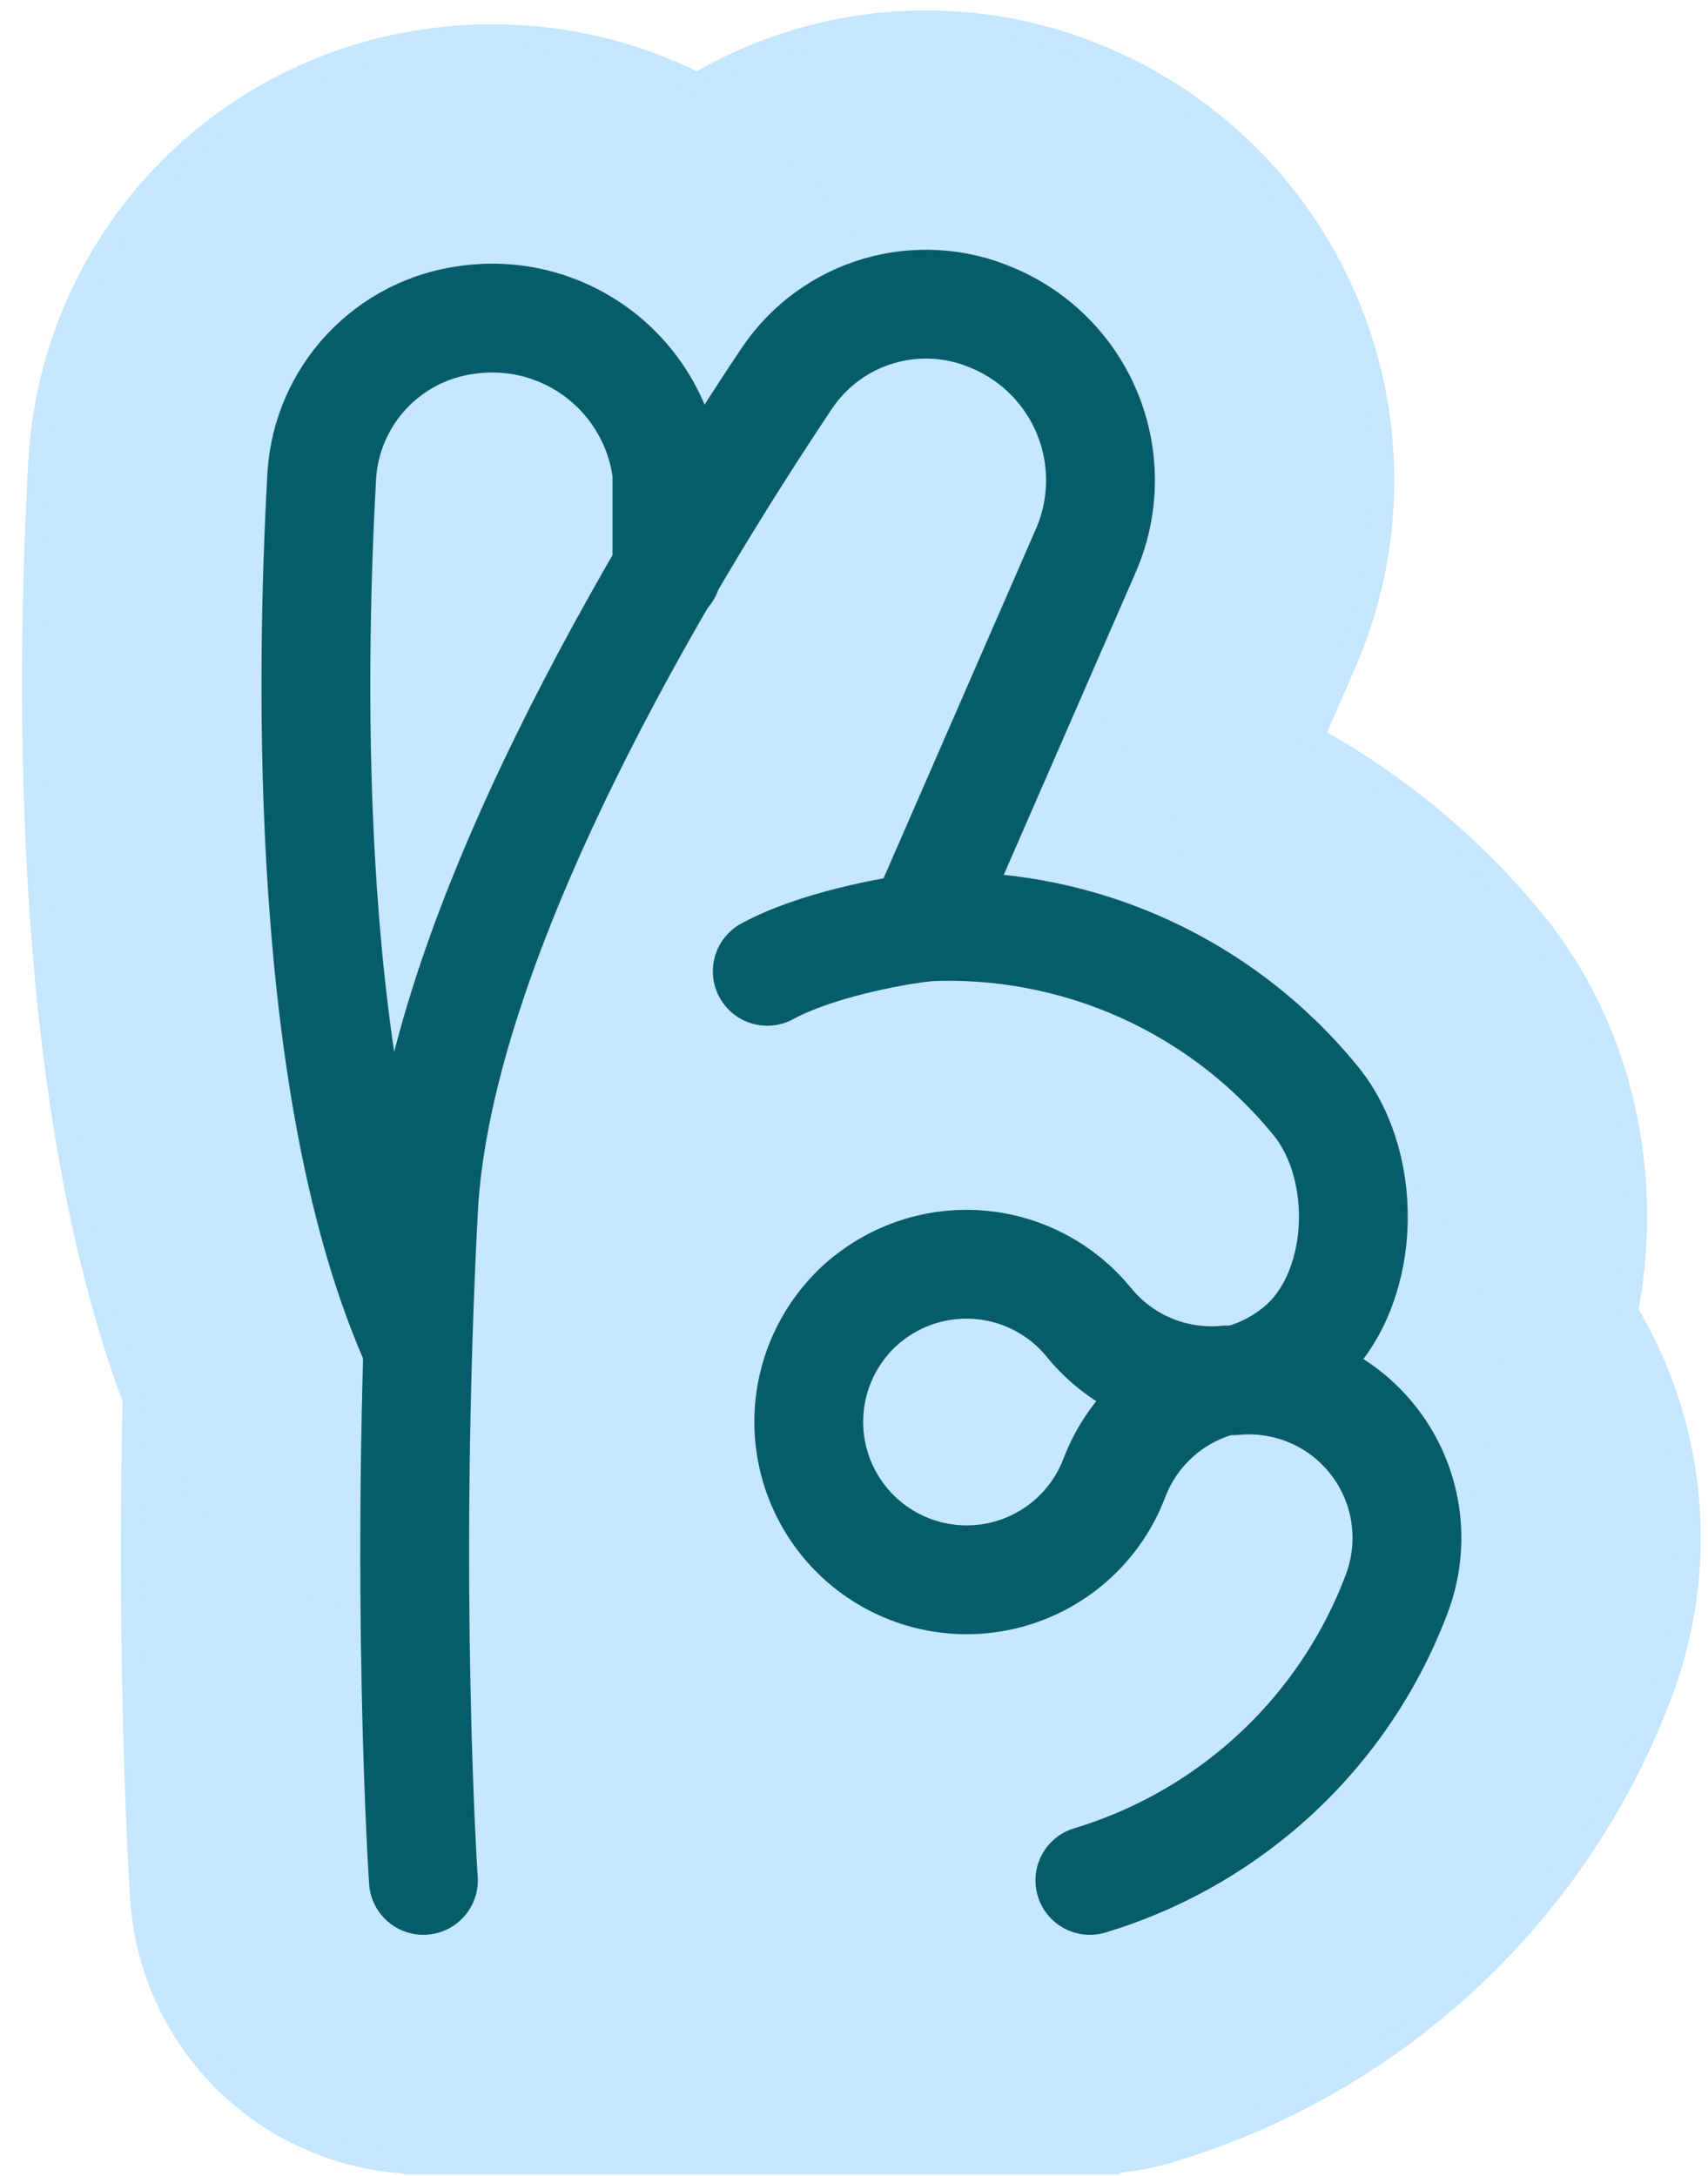 <svg width="73" height="93" viewBox="0 0 73 93" fill="none" xmlns="http://www.w3.org/2000/svg">
<path fill-rule="evenodd" clip-rule="evenodd" d="M52.742 59.006C53.746 58.78 54.684 58.321 55.479 57.667C58.37 55.312 58.594 49.949 56.239 47.057C54.219 44.573 51.639 42.604 48.709 41.311C45.78 40.018 42.586 39.439 39.389 39.621L46.406 23.537C46.805 22.623 47.019 21.638 47.034 20.641C47.049 19.643 46.865 18.652 46.494 17.726C46.122 16.8 45.57 15.957 44.87 15.247C44.169 14.536 43.334 13.972 42.414 13.587C40.886 12.927 39.175 12.82 37.576 13.284C35.977 13.749 34.591 14.757 33.654 16.133C32.187 18.328 30.375 21.151 28.514 24.34V20.189C28.392 19.198 28.074 18.242 27.579 17.376C27.083 16.51 26.421 15.752 25.629 15.144C24.838 14.537 23.933 14.093 22.968 13.838C22.004 13.584 20.998 13.524 20.01 13.662C16.592 14.14 13.95 16.867 13.759 20.306C13.254 29.352 13.042 46.824 17.799 57.46H17.863C17.604 65.096 17.683 72.739 18.096 80.368H46.586C49.128 79.605 51.494 78.348 53.549 76.669C56.322 74.412 58.447 71.459 59.705 68.111C60.109 67.039 60.233 65.881 60.066 64.746C59.899 63.612 59.445 62.539 58.749 61.629C58.052 60.718 57.135 60 56.084 59.542C55.033 59.085 53.883 58.902 52.742 59.012V59.006ZM36.067 65.05C34.936 63.661 34.403 61.88 34.585 60.098C34.767 58.317 35.649 56.68 37.038 55.549C38.426 54.417 40.207 53.884 41.989 54.066C43.771 54.248 45.407 55.13 46.539 56.519C48.022 58.342 50.259 59.187 52.428 58.98C51.343 59.229 50.336 59.743 49.498 60.476C48.66 61.208 48.015 62.137 47.623 63.179C47.203 64.288 46.498 65.268 45.579 66.018C44.66 66.769 43.56 67.264 42.389 67.454C41.218 67.643 40.017 67.521 38.908 67.099C37.8 66.677 36.821 65.97 36.073 65.05H36.067Z" fill="#C5E7FF"/>
<path d="M46.581 80.368C49.047 79.624 51.418 78.402 53.544 76.669C56.317 74.412 58.441 71.459 59.699 68.111C60.103 67.039 60.228 65.881 60.061 64.746C59.894 63.612 59.44 62.539 58.743 61.629C58.047 60.718 57.13 60 56.079 59.542C55.028 59.085 53.877 58.902 52.736 59.012C53.714 58.788 54.65 58.342 55.479 57.667C58.37 55.312 58.594 49.949 56.239 47.057C54.219 44.574 51.638 42.606 48.709 41.314C45.78 40.022 42.586 39.444 39.389 39.627L46.406 23.537C46.805 22.623 47.019 21.638 47.034 20.641C47.049 19.643 46.865 18.652 46.494 17.726C46.122 16.8 45.57 15.957 44.87 15.247C44.169 14.536 43.335 13.972 42.414 13.587C40.886 12.927 39.175 12.82 37.576 13.284C35.977 13.749 34.591 14.757 33.654 16.133C28.387 24.01 18.697 39.988 18.096 51.746C17.262 67.957 18.096 80.368 18.096 80.368" stroke="#C5E7FF" stroke-width="25.115" stroke-linecap="round" stroke-linejoin="round"/>
<path fill-rule="evenodd" clip-rule="evenodd" d="M37.035 55.551C36.236 56.207 35.598 57.038 35.17 57.98C34.743 58.921 34.538 59.949 34.57 60.982C34.602 62.016 34.872 63.028 35.358 63.941C35.843 64.853 36.532 65.643 37.371 66.247C38.21 66.851 39.177 67.255 40.197 67.427C41.216 67.598 42.262 67.533 43.252 67.237C44.243 66.94 45.152 66.42 45.91 65.717C46.668 65.013 47.254 64.145 47.623 63.179C48.016 62.137 48.66 61.208 49.498 60.476C50.336 59.743 51.343 59.229 52.428 58.98C51.319 59.087 50.202 58.919 49.174 58.489C48.147 58.06 47.241 57.383 46.539 56.519C45.979 55.831 45.289 55.261 44.508 54.841C43.728 54.42 42.872 54.157 41.99 54.068C41.108 53.978 40.217 54.062 39.367 54.317C38.518 54.572 37.727 54.991 37.04 55.551H37.035Z" stroke="#C5E7FF" stroke-width="25.115" stroke-linecap="round" stroke-linejoin="round"/>
<path d="M39.437 39.637C38.077 39.797 34.845 40.398 32.793 41.514" stroke="#C5E7FF" stroke-width="25.115" stroke-linecap="round" stroke-linejoin="round"/>
<path d="M17.794 57.46C13.036 46.824 13.249 29.352 13.754 20.306C13.862 18.646 14.544 17.076 15.684 15.864C16.823 14.653 18.349 13.876 19.999 13.667C20.988 13.529 21.993 13.589 22.958 13.843C23.923 14.098 24.827 14.542 25.619 15.149C26.41 15.757 27.073 16.516 27.568 17.382C28.064 18.248 28.382 19.204 28.504 20.194V24.441" stroke="#C5E7FF" stroke-width="25.115" stroke-linecap="round" stroke-linejoin="round"/>
<path fill-rule="evenodd" clip-rule="evenodd" d="M52.742 59.006C53.746 58.78 54.684 58.321 55.479 57.667C58.37 55.312 58.594 49.949 56.239 47.057C54.219 44.573 51.639 42.604 48.709 41.311C45.78 40.018 42.586 39.439 39.389 39.621L46.406 23.537C46.805 22.623 47.019 21.638 47.034 20.641C47.049 19.643 46.865 18.652 46.494 17.726C46.122 16.8 45.57 15.957 44.87 15.247C44.169 14.536 43.334 13.972 42.414 13.587C40.886 12.927 39.175 12.82 37.576 13.284C35.977 13.749 34.591 14.757 33.654 16.133C32.187 18.328 30.375 21.151 28.514 24.34V20.189C28.392 19.198 28.074 18.242 27.579 17.376C27.083 16.51 26.421 15.752 25.629 15.144C24.838 14.537 23.933 14.093 22.968 13.838C22.004 13.584 20.998 13.524 20.01 13.662C16.592 14.14 13.95 16.867 13.759 20.306C13.254 29.352 13.042 46.824 17.799 57.46H17.863C17.604 65.096 17.683 72.739 18.096 80.368H46.586C49.128 79.605 51.494 78.348 53.549 76.669C56.322 74.412 58.447 71.459 59.705 68.111C60.109 67.039 60.233 65.881 60.066 64.746C59.899 63.612 59.445 62.539 58.749 61.629C58.052 60.718 57.135 60 56.084 59.542C55.033 59.085 53.883 58.902 52.742 59.012V59.006ZM36.067 65.05C34.936 63.661 34.403 61.88 34.585 60.098C34.767 58.317 35.649 56.68 37.038 55.549C38.426 54.417 40.207 53.884 41.989 54.066C43.771 54.248 45.407 55.13 46.539 56.519C48.022 58.342 50.259 59.187 52.428 58.98C51.343 59.229 50.336 59.743 49.498 60.476C48.66 61.208 48.015 62.137 47.623 63.179C47.203 64.288 46.498 65.268 45.579 66.018C44.66 66.769 43.56 67.264 42.389 67.454C41.218 67.643 40.017 67.521 38.908 67.099C37.8 66.677 36.821 65.97 36.073 65.05H36.067Z" fill="#C5E7FF"/>
<path d="M46.581 80.368C49.047 79.624 51.418 78.402 53.544 76.669C56.317 74.412 58.441 71.459 59.699 68.111C60.103 67.039 60.228 65.881 60.061 64.746C59.894 63.612 59.44 62.539 58.743 61.629C58.047 60.718 57.13 60 56.079 59.542C55.028 59.085 53.877 58.902 52.736 59.012C53.714 58.788 54.65 58.342 55.479 57.667C58.37 55.312 58.594 49.949 56.239 47.057C54.219 44.574 51.638 42.606 48.709 41.314C45.78 40.022 42.586 39.444 39.389 39.627L46.406 23.537C46.805 22.623 47.019 21.638 47.034 20.641C47.049 19.643 46.865 18.652 46.494 17.726C46.122 16.8 45.57 15.957 44.87 15.247C44.169 14.536 43.335 13.972 42.414 13.587C40.886 12.927 39.175 12.82 37.576 13.284C35.977 13.749 34.591 14.757 33.654 16.133C28.387 24.01 18.697 39.988 18.096 51.746C17.262 67.957 18.096 80.368 18.096 80.368" stroke="#C5E7FF" stroke-width="23.254" stroke-linecap="round" stroke-linejoin="round"/>
<path fill-rule="evenodd" clip-rule="evenodd" d="M37.035 55.551C36.236 56.207 35.598 57.038 35.17 57.98C34.743 58.921 34.538 59.949 34.57 60.982C34.602 62.016 34.872 63.028 35.358 63.941C35.843 64.853 36.532 65.643 37.371 66.247C38.21 66.851 39.177 67.255 40.197 67.427C41.216 67.598 42.262 67.533 43.252 67.237C44.243 66.94 45.152 66.42 45.91 65.717C46.668 65.013 47.254 64.145 47.623 63.179C48.016 62.137 48.66 61.208 49.498 60.476C50.336 59.743 51.343 59.229 52.428 58.98C51.319 59.087 50.202 58.919 49.174 58.489C48.147 58.06 47.241 57.383 46.539 56.519C45.979 55.831 45.289 55.261 44.508 54.841C43.728 54.42 42.872 54.157 41.99 54.068C41.108 53.978 40.217 54.062 39.367 54.317C38.518 54.572 37.727 54.991 37.04 55.551H37.035Z" stroke="#C5E7FF" stroke-width="23.254" stroke-linecap="round" stroke-linejoin="round"/>
<path d="M39.437 39.637C38.077 39.797 34.845 40.398 32.793 41.514" stroke="#C5E7FF" stroke-width="23.254" stroke-linecap="round" stroke-linejoin="round"/>
<path d="M17.794 57.46C13.036 46.824 13.249 29.352 13.754 20.306C13.862 18.646 14.544 17.076 15.684 15.864C16.823 14.653 18.349 13.876 19.999 13.667C20.988 13.529 21.993 13.589 22.958 13.843C23.923 14.098 24.827 14.542 25.619 15.149C26.41 15.757 27.073 16.516 27.568 17.382C28.064 18.248 28.382 19.204 28.504 20.194V24.441" stroke="#C5E7FF" stroke-width="23.254" stroke-linecap="round" stroke-linejoin="round"/>
<rect x="17.183" y="76.188" width="30.696" height="16.743" fill="#C5E7FF"/>
<path fill-rule="evenodd" clip-rule="evenodd" d="M52.742 59.006C53.746 58.78 54.684 58.321 55.479 57.667C58.37 55.312 58.594 49.949 56.239 47.057C54.219 44.573 51.639 42.604 48.709 41.311C45.78 40.018 42.586 39.439 39.389 39.621L46.406 23.537C46.805 22.623 47.019 21.638 47.034 20.641C47.049 19.643 46.865 18.652 46.494 17.726C46.122 16.8 45.57 15.957 44.87 15.247C44.169 14.536 43.334 13.972 42.414 13.587C40.886 12.927 39.175 12.82 37.576 13.284C35.977 13.749 34.591 14.757 33.654 16.133C32.187 18.328 30.375 21.151 28.514 24.34V20.189C28.392 19.198 28.074 18.242 27.579 17.376C27.083 16.51 26.421 15.752 25.629 15.144C24.838 14.537 23.933 14.093 22.968 13.838C22.004 13.584 20.998 13.524 20.01 13.662C16.592 14.14 13.95 16.867 13.759 20.306C13.254 29.352 13.042 46.824 17.799 57.46H17.863C17.604 65.096 17.683 72.739 18.096 80.368H46.586C49.128 79.605 51.494 78.348 53.549 76.669C56.322 74.412 58.447 71.459 59.705 68.111C60.109 67.039 60.233 65.881 60.066 64.746C59.899 63.612 59.445 62.539 58.749 61.629C58.052 60.718 57.135 60 56.084 59.542C55.033 59.085 53.883 58.902 52.742 59.012V59.006ZM36.067 65.05C34.936 63.661 34.403 61.88 34.585 60.098C34.767 58.317 35.649 56.68 37.038 55.549C38.426 54.417 40.207 53.884 41.989 54.066C43.771 54.248 45.407 55.13 46.539 56.519C48.022 58.342 50.259 59.187 52.428 58.98C51.343 59.229 50.336 59.743 49.498 60.476C48.66 61.208 48.015 62.137 47.623 63.179C47.203 64.288 46.498 65.268 45.579 66.018C44.66 66.769 43.56 67.264 42.389 67.454C41.218 67.643 40.017 67.521 38.908 67.099C37.8 66.677 36.821 65.97 36.073 65.05H36.067Z" fill="#C5E7FF"/>
<path d="M46.581 80.368C49.047 79.624 51.418 78.402 53.544 76.669C56.317 74.412 58.441 71.459 59.699 68.111C60.103 67.039 60.228 65.881 60.061 64.746C59.894 63.612 59.44 62.539 58.743 61.629C58.047 60.718 57.13 60 56.079 59.542C55.028 59.085 53.877 58.902 52.736 59.012C53.714 58.788 54.65 58.342 55.479 57.667C58.37 55.312 58.594 49.949 56.239 47.057C54.219 44.574 51.638 42.606 48.709 41.314C45.78 40.022 42.586 39.444 39.389 39.627L46.406 23.537C46.805 22.623 47.019 21.638 47.034 20.641C47.049 19.643 46.865 18.652 46.494 17.726C46.122 16.8 45.57 15.957 44.87 15.247C44.169 14.536 43.335 13.972 42.414 13.587C40.886 12.927 39.175 12.82 37.576 13.284C35.977 13.749 34.591 14.757 33.654 16.133C28.387 24.01 18.697 39.988 18.096 51.746C17.262 67.957 18.096 80.368 18.096 80.368" stroke="#065C6A" stroke-width="4.651" stroke-linecap="round" stroke-linejoin="round"/>
<path fill-rule="evenodd" clip-rule="evenodd" d="M37.035 55.551C36.236 56.207 35.598 57.038 35.17 57.98C34.743 58.921 34.538 59.949 34.57 60.982C34.602 62.016 34.872 63.028 35.358 63.941C35.843 64.853 36.532 65.643 37.371 66.247C38.21 66.851 39.177 67.255 40.197 67.427C41.216 67.598 42.262 67.533 43.252 67.237C44.243 66.94 45.152 66.42 45.91 65.717C46.668 65.013 47.254 64.145 47.623 63.179C48.016 62.137 48.66 61.208 49.498 60.476C50.336 59.743 51.343 59.229 52.428 58.98C51.319 59.087 50.202 58.919 49.174 58.489C48.147 58.06 47.241 57.383 46.539 56.519C45.979 55.831 45.289 55.261 44.508 54.841C43.728 54.42 42.872 54.157 41.99 54.068C41.108 53.978 40.217 54.062 39.367 54.317C38.518 54.572 37.727 54.991 37.04 55.551H37.035Z" stroke="#065C6A" stroke-width="4.651" stroke-linecap="round" stroke-linejoin="round"/>
<path d="M39.437 39.637C38.077 39.797 34.845 40.398 32.793 41.514" stroke="#065C6A" stroke-width="4.651" stroke-linecap="round" stroke-linejoin="round"/>
<path d="M17.794 57.46C13.036 46.824 13.249 29.352 13.754 20.306C13.862 18.646 14.544 17.076 15.684 15.864C16.823 14.653 18.349 13.876 19.999 13.667C20.988 13.529 21.993 13.589 22.958 13.843C23.923 14.098 24.827 14.542 25.619 15.149C26.41 15.757 27.073 16.516 27.568 17.382C28.064 18.248 28.382 19.204 28.504 20.194V24.441" stroke="#065C6A" stroke-width="4.651" stroke-linecap="round" stroke-linejoin="round"/>
</svg>
